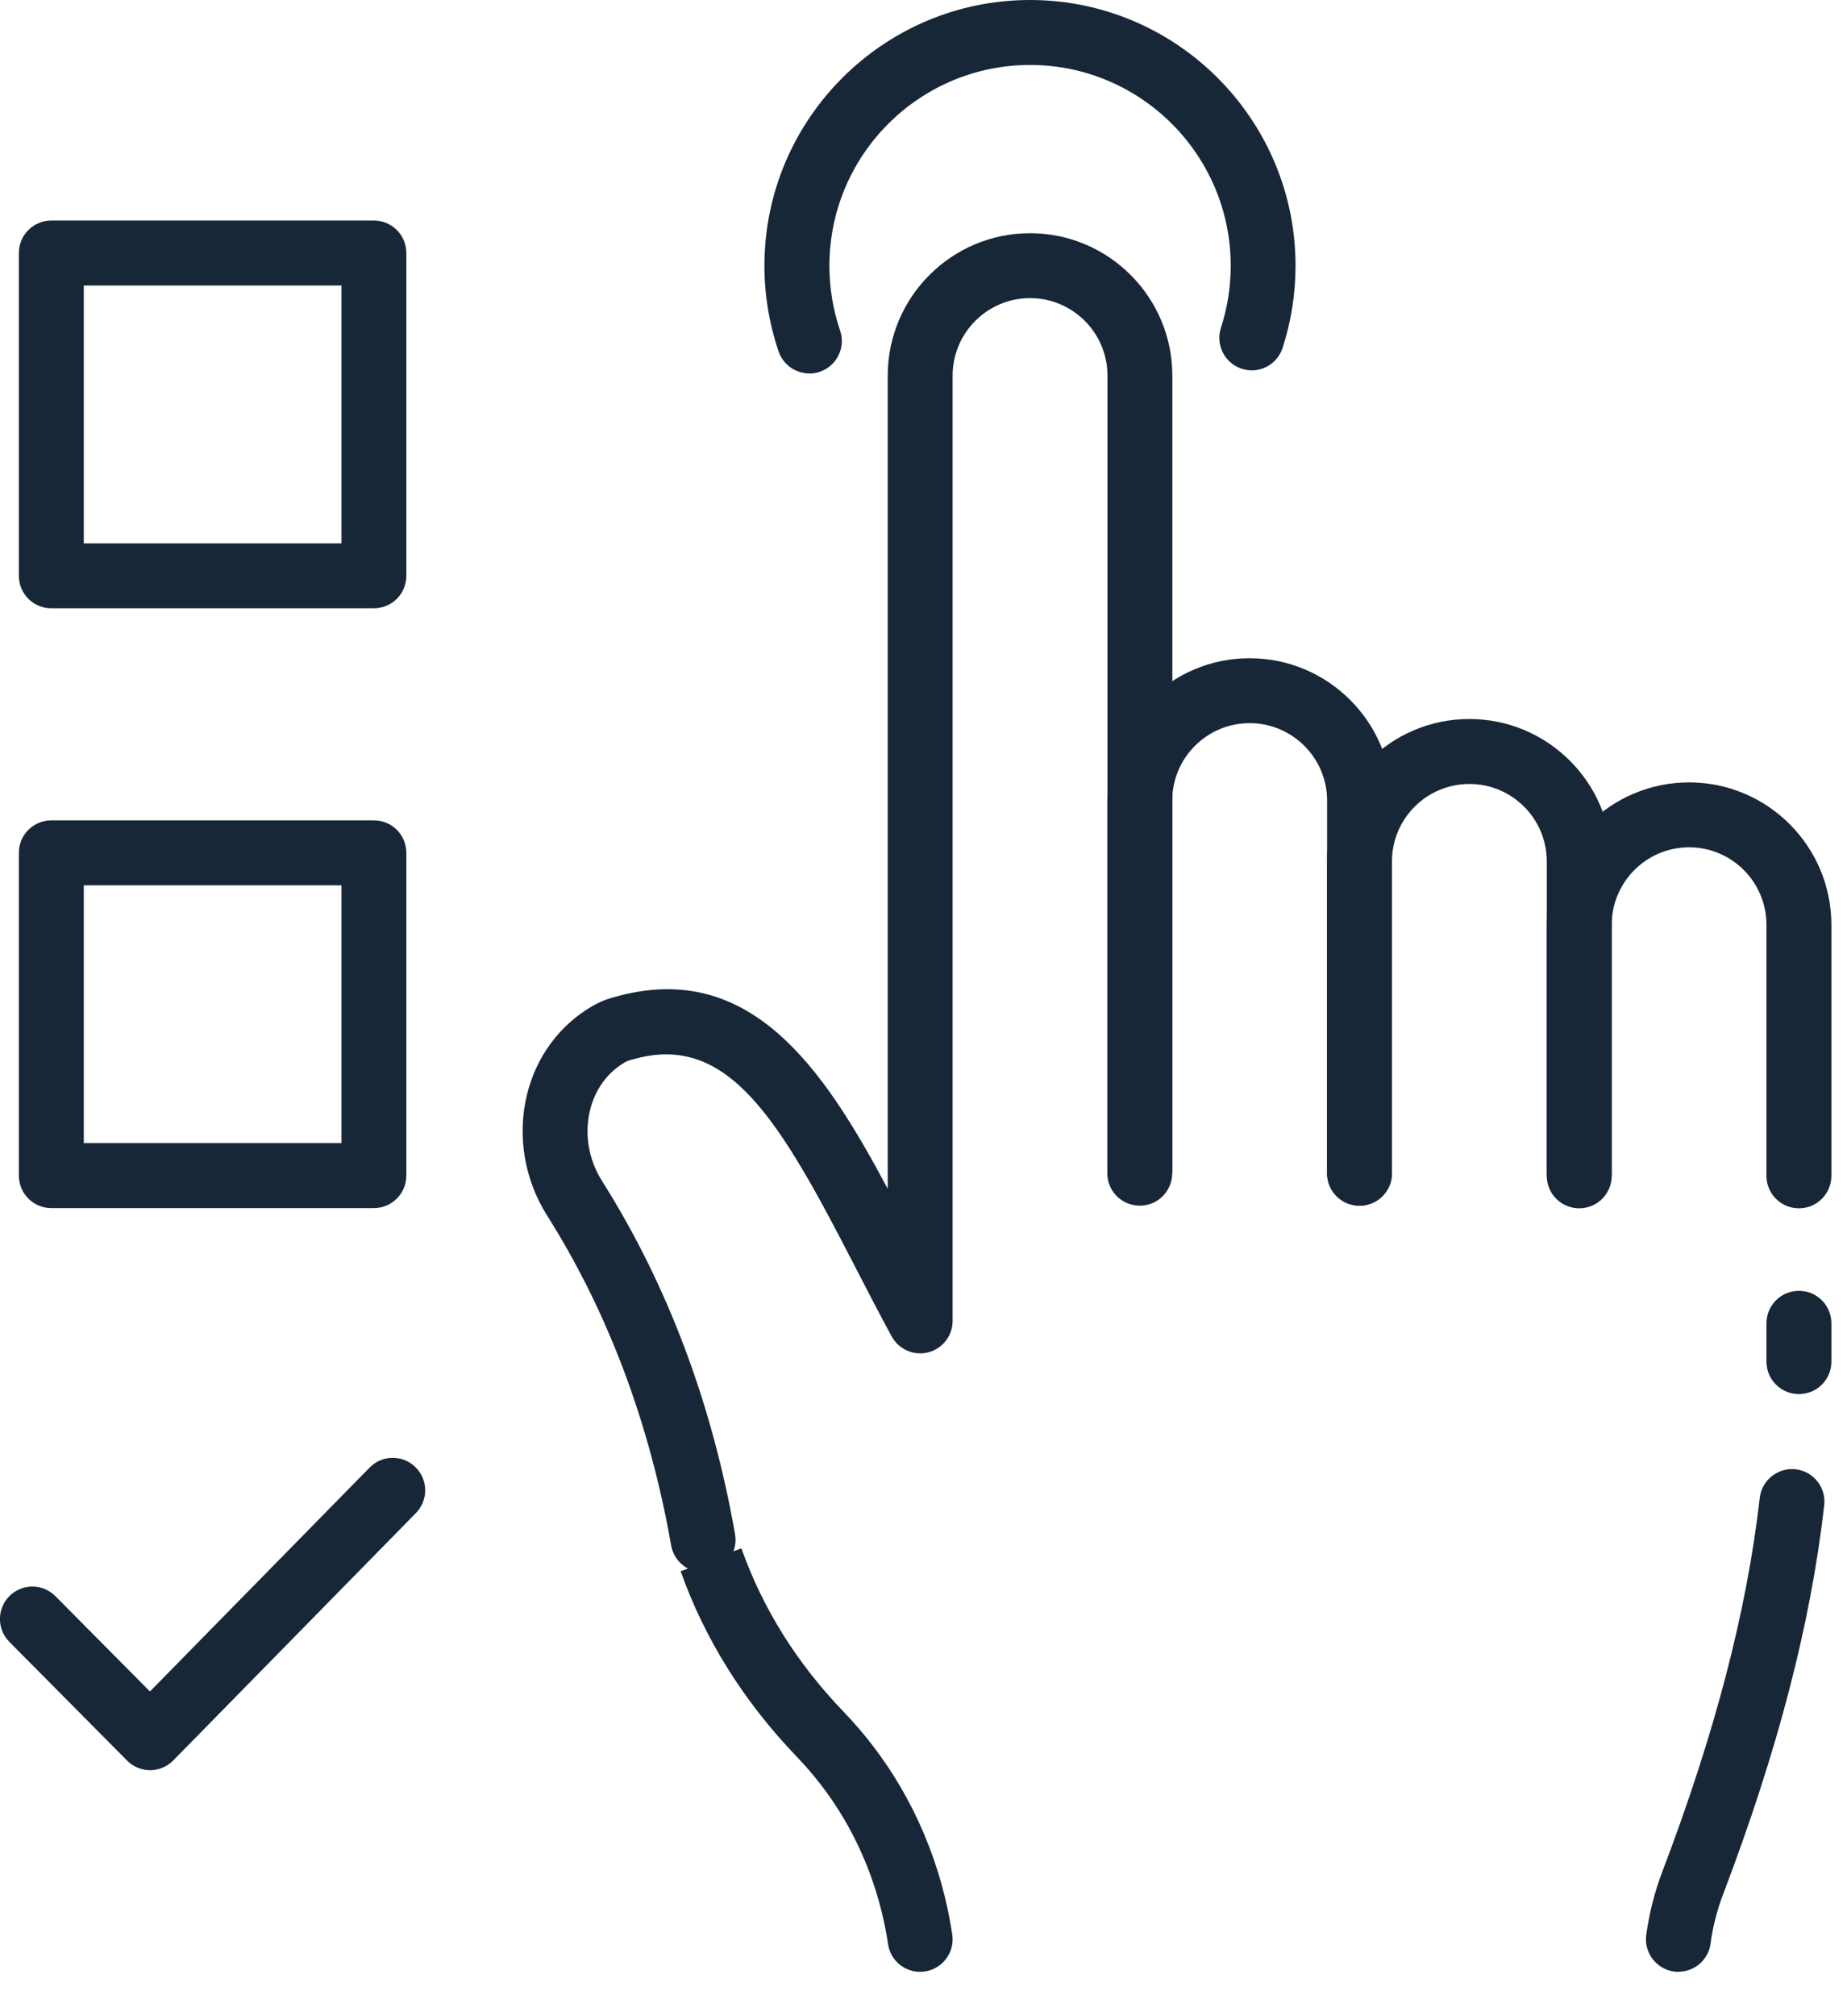 <svg xmlns="http://www.w3.org/2000/svg" width="33" height="36" viewBox="0 0 33 36" fill="none"><path d="M16.439 35.208C16.157 35.208 15.909 35.002 15.867 34.714C15.758 33.983 15.461 32.897 14.665 31.865C14.532 31.693 14.389 31.526 14.239 31.37C13.292 30.386 12.593 29.271 12.161 28.055L13.246 27.646C13.63 28.726 14.242 29.702 15.074 30.566C15.254 30.753 15.425 30.951 15.583 31.156C16.334 32.129 16.828 33.3 17.014 34.542C17.061 34.858 16.842 35.154 16.526 35.201C16.497 35.205 16.468 35.208 16.44 35.208H16.439Z" fill="#172738"></path><path d="M12.561 28.073C12.284 28.073 12.04 27.875 11.991 27.593C11.606 25.405 10.861 23.423 9.774 21.702C9.368 21.06 9.237 20.273 9.416 19.543C9.582 18.867 9.996 18.306 10.582 17.965C10.764 17.859 10.919 17.818 11.002 17.796C13.396 17.132 14.706 19.057 15.861 21.227V6.707C15.861 5.305 17.002 4.164 18.404 4.164C19.806 4.164 20.946 5.305 20.946 6.707V20.864C20.946 21.184 20.687 21.444 20.366 21.444C20.046 21.444 19.787 21.184 19.787 20.864V6.707C19.787 5.944 19.167 5.323 18.404 5.323C17.641 5.323 17.02 5.944 17.02 6.707V23.585C17.02 23.85 16.841 24.081 16.584 24.147C16.328 24.212 16.059 24.095 15.932 23.863C15.71 23.456 15.496 23.04 15.284 22.63C13.938 20.015 13.024 18.438 11.331 18.909C11.251 18.93 11.212 18.94 11.165 18.968C10.854 19.148 10.633 19.451 10.543 19.82C10.438 20.245 10.516 20.706 10.754 21.083C11.923 22.933 12.723 25.056 13.133 27.394C13.188 27.709 12.977 28.009 12.662 28.064C12.628 28.07 12.594 28.073 12.561 28.073Z" fill="#172738"></path><path d="M24.291 21.528C23.97 21.528 23.711 21.269 23.711 20.948V14.295C23.711 13.533 23.09 12.912 22.327 12.912C21.564 12.912 20.944 13.533 20.944 14.295V20.948C20.944 21.269 20.684 21.528 20.364 21.528C20.044 21.528 19.784 21.269 19.784 20.948V14.295C19.784 12.894 20.924 11.753 22.327 11.753C23.729 11.753 24.869 12.894 24.869 14.295V20.948C24.869 21.269 24.61 21.528 24.289 21.528H24.291Z" fill="#172738"></path><path d="M28.216 21.529C27.896 21.529 27.636 21.269 27.636 20.949V15.381C27.636 14.618 27.016 13.998 26.253 13.998C25.49 13.998 24.87 14.618 24.87 15.381V20.949C24.87 21.269 24.61 21.529 24.29 21.529C23.969 21.529 23.71 21.269 23.71 20.949V15.381C23.71 13.979 24.85 12.838 26.252 12.838C27.655 12.838 28.795 13.979 28.795 15.381V20.949C28.795 21.269 28.535 21.529 28.215 21.529H28.216Z" fill="#172738"></path><path d="M32.141 21.575C31.821 21.575 31.561 21.316 31.561 20.995V16.513C31.561 15.75 30.942 15.129 30.179 15.129C29.416 15.129 28.796 15.75 28.796 16.513V20.995C28.796 21.316 28.536 21.575 28.216 21.575C27.895 21.575 27.636 21.316 27.636 20.995V16.513C27.636 15.111 28.776 13.97 30.178 13.97C31.581 13.97 32.721 15.111 32.721 16.513V20.995C32.721 21.316 32.461 21.575 32.141 21.575H32.141Z" fill="#172738"></path><path d="M29.989 35.208C29.963 35.208 29.937 35.206 29.911 35.203C29.594 35.16 29.371 34.868 29.413 34.55C29.439 34.366 29.474 34.175 29.524 33.978C29.574 33.781 29.634 33.593 29.702 33.415C30.642 30.945 31.211 28.764 31.441 26.746C31.477 26.428 31.767 26.199 32.083 26.235C32.401 26.271 32.629 26.559 32.593 26.877C32.352 28.993 31.761 31.266 30.785 33.827C30.732 33.965 30.686 34.11 30.648 34.261C30.609 34.413 30.581 34.562 30.562 34.705C30.523 34.995 30.274 35.206 29.989 35.206L29.989 35.208Z" fill="#172738"></path><path d="M32.141 24.892C31.821 24.892 31.561 24.633 31.561 24.313V23.628C31.561 23.307 31.821 23.048 32.141 23.048C32.462 23.048 32.721 23.307 32.721 23.628V24.313C32.721 24.633 32.462 24.892 32.141 24.892Z" fill="#172738"></path><path d="M14.46 6.668C14.219 6.668 13.993 6.516 13.911 6.275C13.744 5.783 13.658 5.268 13.658 4.744C13.658 2.128 15.787 0 18.403 0C21.019 0 23.147 2.129 23.147 4.745C23.147 5.246 23.069 5.74 22.916 6.212C22.817 6.516 22.491 6.684 22.186 6.584C21.881 6.485 21.715 6.158 21.814 5.854C21.93 5.497 21.989 5.125 21.989 4.745C21.989 2.768 20.381 1.16 18.404 1.16C16.427 1.16 14.819 2.768 14.819 4.745C14.819 5.141 14.883 5.53 15.01 5.902C15.113 6.205 14.951 6.535 14.648 6.638C14.586 6.659 14.523 6.669 14.461 6.669L14.46 6.668Z" fill="#172738"></path><path d="M6.68 21.571H0.917C0.596 21.571 0.337 21.311 0.337 20.991V15.227C0.337 14.907 0.596 14.648 0.917 14.648H6.68C7.001 14.648 7.26 14.907 7.26 15.227V20.991C7.26 21.311 7.001 21.571 6.68 21.571ZM1.497 20.411H6.101V15.807H1.497V20.411Z" fill="#172738"></path><path d="M6.68 10.861H0.917C0.596 10.861 0.337 10.602 0.337 10.282V4.518C0.337 4.197 0.596 3.938 0.917 3.938H6.68C7.001 3.938 7.26 4.197 7.26 4.518V10.282C7.26 10.602 7.001 10.861 6.68 10.861ZM1.497 9.702H6.101V5.098H1.497V9.702Z" fill="#172738"></path><path d="M2.682 31.607C2.527 31.607 2.379 31.545 2.27 31.435L0.167 29.316C-0.058 29.088 -0.057 28.722 0.171 28.496C0.398 28.271 0.765 28.273 0.99 28.5L2.679 30.202L6.604 26.204C6.828 25.975 7.195 25.972 7.423 26.197C7.652 26.421 7.655 26.788 7.431 27.016L3.095 31.434C2.987 31.544 2.838 31.607 2.683 31.607H2.681L2.682 31.607Z" fill="#172738"></path></svg>
